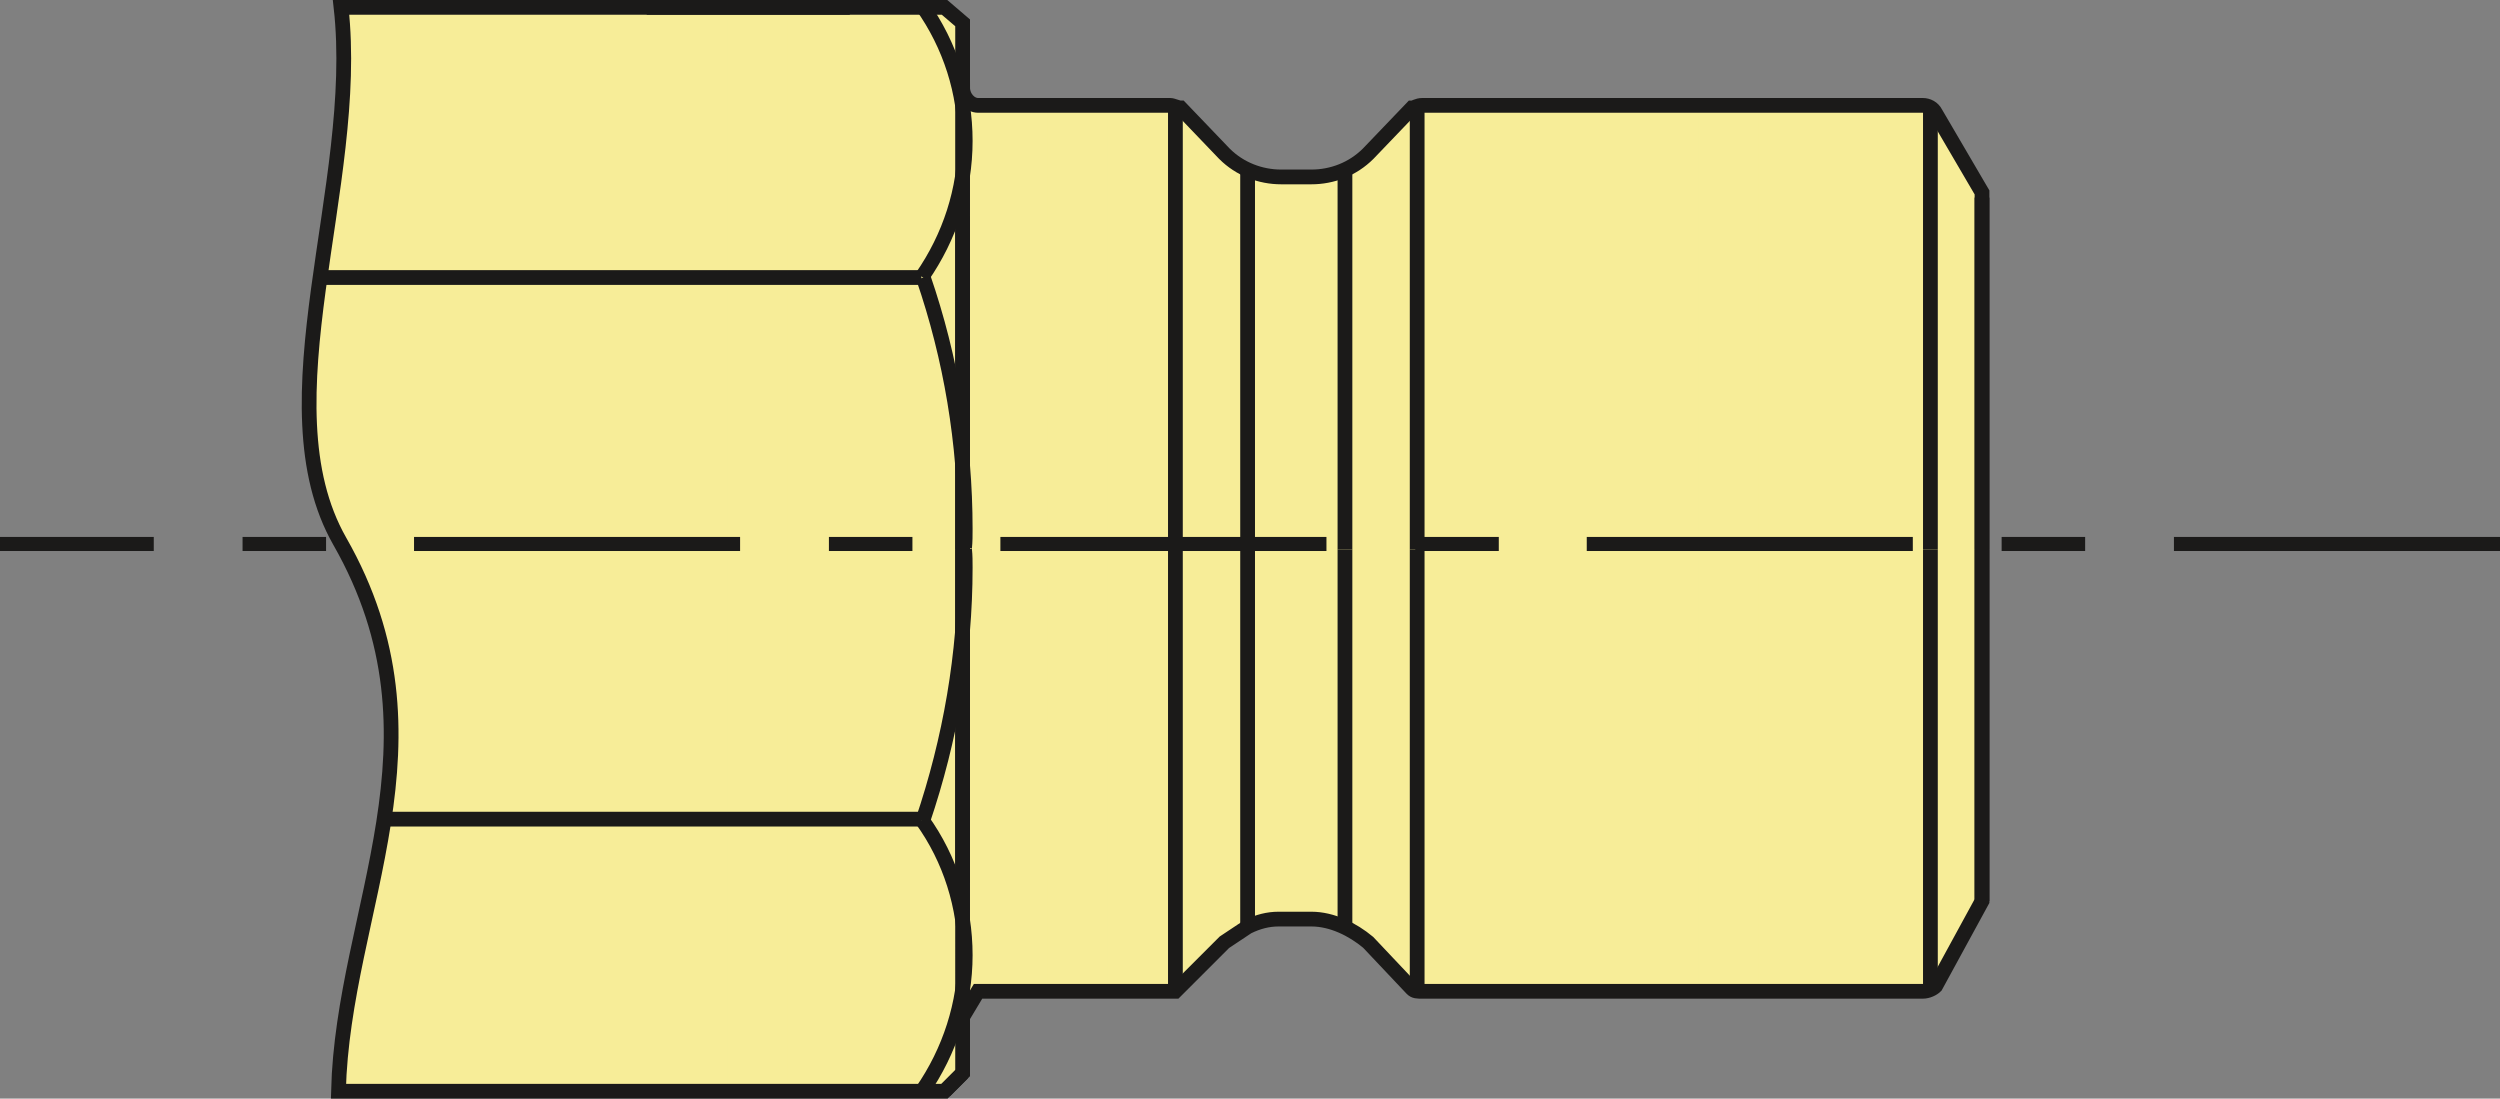 <?xml version="1.0" encoding="UTF-8"?>
<!-- Generator: Adobe Illustrator 19.1.1, SVG Export Plug-In  -->
<svg xmlns="http://www.w3.org/2000/svg" xmlns:xlink="http://www.w3.org/1999/xlink" xmlns:a="http://ns.adobe.com/AdobeSVGViewerExtensions/3.0/" version="1.1" x="0px" y="0px" width="84.722px" height="37.231px" viewBox="0 0 84.722 37.231" style="overflow:scroll;enable-background:new 0 0 84.722 37.231;" xml:space="preserve">
<rect x="0" y="0" width="84.722" height="37.231" fill="#808080" stroke="none"/>
<style type="text/css">
	.st0{clip-path:url(#SVGID_2_);fill:#F7ED98;}
	.st1{fill:none;stroke:#1B1A19;stroke-width:0.5;stroke-miterlimit:10;}
	.st2{fill:#1B1A19;stroke:#1B1A19;stroke-width:0.25;stroke-miterlimit:10;}
	.st3{clip-path:url(#SVGID_4_);fill:#F7ED98;}
</style>
<defs>
</defs>
<g>
	<g>
		<defs>
			<path id="SVGID_1_" d="M32.622,7.126V0.593L32.01,0.069c-6.817,0-13.634,0-20.452,0c0.677,6.031-2.709,13.416-0.044,18.092     c3.867,6.774,0.109,12.455-0.044,18.638H32.01l0.612-0.612v-6.424V7.126z M32.622,2.778c0,0.35,0.262,0.612,0.524,0.612h6.511     c0.087,0,0.262,0.087,0.35,0.087l1.486,1.551c0.524,0.524,1.224,0.787,1.923,0.787h1.027c0.699,0,1.398-0.262,1.923-0.787     l1.486-1.551c0.087,0,0.175-0.087,0.35-0.087h16.956c0.175,0,0.35,0.087,0.437,0.262l1.573,2.688v0.175v23.839l-1.573,2.884     c-0.087,0.087-0.262,0.175-0.437,0.175H48.201c-0.175,0-0.262,0-0.35-0.087l-1.486-1.573c-0.524-0.437-1.224-0.787-1.923-0.787     h-1.027h-0.087c-0.35,0-0.699,0.087-1.049,0.262c-0.262,0.175-0.524,0.35-0.787,0.524l-1.661,1.661h-6.686l-0.524,0.874V2.516     V2.778z"></path>
		</defs>
		<clipPath id="SVGID_2_">
			<use xlink:href="#SVGID_1_" style="overflow:visible;"></use>
		</clipPath>
		<rect x="66.796" y="0.069" class="st0" width="0.459" height="36.731"></rect>
		<rect x="66.577" y="0.069" class="st0" width="0.459" height="36.731"></rect>
		<rect x="66.359" y="0.069" class="st0" width="0.437" height="36.731"></rect>
		<rect x="66.14" y="0.069" class="st0" width="0.437" height="36.731"></rect>
		<rect x="65.9" y="0.069" class="st0" width="0.459" height="36.731"></rect>
		<rect x="65.681" y="0.069" class="st0" width="0.459" height="36.731"></rect>
		<rect x="65.463" y="0.069" class="st0" width="0.437" height="36.731"></rect>
		<rect x="65.222" y="0.069" class="st0" width="0.459" height="36.731"></rect>
		<rect x="65.004" y="0.069" class="st0" width="0.459" height="36.731"></rect>
		<rect x="64.785" y="0.069" class="st0" width="0.437" height="36.731"></rect>
		<rect x="64.545" y="0.069" class="st0" width="0.459" height="36.731"></rect>
		<rect x="64.326" y="0.069" class="st0" width="0.459" height="36.731"></rect>
		<rect x="64.108" y="0.069" class="st0" width="0.437" height="36.731"></rect>
		<rect x="63.868" y="0.069" class="st0" width="0.459" height="36.731"></rect>
		<rect x="63.649" y="0.069" class="st0" width="0.459" height="36.731"></rect>
		<rect x="63.431" y="0.069" class="st0" width="0.437" height="36.731"></rect>
		<rect x="63.212" y="0.069" class="st0" width="0.437" height="36.731"></rect>
		<rect x="62.972" y="0.069" class="st0" width="0.459" height="36.731"></rect>
		<rect x="62.753" y="0.069" class="st0" width="0.459" height="36.731"></rect>
		<rect x="62.535" y="0.069" class="st0" width="0.437" height="36.731"></rect>
		<rect x="62.294" y="0.069" class="st0" width="0.459" height="36.731"></rect>
		<rect x="62.076" y="0.069" class="st0" width="0.459" height="36.731"></rect>
		<rect x="61.857" y="0.069" class="st0" width="0.437" height="36.731"></rect>
		<rect x="61.617" y="0.069" class="st0" width="0.459" height="36.731"></rect>
		<rect x="61.399" y="0.069" class="st0" width="0.459" height="36.731"></rect>
		<rect x="61.18" y="0.069" class="st0" width="0.437" height="36.731"></rect>
		<rect x="60.94" y="0.069" class="st0" width="0.459" height="36.731"></rect>
		<rect x="60.721" y="0.069" class="st0" width="0.459" height="36.731"></rect>
		<rect x="60.503" y="0.069" class="st0" width="0.437" height="36.731"></rect>
		<rect x="60.262" y="0.069" class="st0" width="0.459" height="36.731"></rect>
		<rect x="60.044" y="0.069" class="st0" width="0.459" height="36.731"></rect>
		<rect x="59.825" y="0.069" class="st0" width="0.437" height="36.731"></rect>
		<rect x="59.607" y="0.069" class="st0" width="0.437" height="36.731"></rect>
		<rect x="59.367" y="0.069" class="st0" width="0.459" height="36.731"></rect>
		<rect x="59.148" y="0.069" class="st0" width="0.459" height="36.731"></rect>
		<rect x="58.93" y="0.069" class="st0" width="0.437" height="36.731"></rect>
		<rect x="58.689" y="0.069" class="st0" width="0.459" height="36.731"></rect>
		<rect x="58.471" y="0.069" class="st0" width="0.459" height="36.731"></rect>
		<rect x="58.252" y="0.069" class="st0" width="0.437" height="36.731"></rect>
		<rect x="58.012" y="0.069" class="st0" width="0.459" height="36.731"></rect>
		<rect x="57.793" y="0.069" class="st0" width="0.459" height="36.731"></rect>
		<rect x="57.575" y="0.069" class="st0" width="0.437" height="36.731"></rect>
		<rect x="57.335" y="0.069" class="st0" width="0.459" height="36.731"></rect>
		<rect x="57.116" y="0.069" class="st0" width="0.459" height="36.731"></rect>
		<rect x="56.898" y="0.069" class="st0" width="0.437" height="36.731"></rect>
		<rect x="56.657" y="0.069" class="st0" width="0.459" height="36.731"></rect>
		<rect x="56.439" y="0.069" class="st0" width="0.459" height="36.731"></rect>
		<rect x="56.22" y="0.069" class="st0" width="0.437" height="36.731"></rect>
		<rect x="56.002" y="0.069" class="st0" width="0.437" height="36.731"></rect>
		<rect x="55.761" y="0.069" class="st0" width="0.459" height="36.731"></rect>
		<rect x="55.543" y="0.069" class="st0" width="0.459" height="36.731"></rect>
		<rect x="55.324" y="0.069" class="st0" width="0.437" height="36.731"></rect>
		<rect x="55.084" y="0.069" class="st0" width="0.459" height="36.731"></rect>
		<rect x="54.865" y="0.069" class="st0" width="0.459" height="36.731"></rect>
		<rect x="54.647" y="0.069" class="st0" width="0.437" height="36.731"></rect>
		<rect x="54.407" y="0.069" class="st0" width="0.459" height="36.731"></rect>
		<rect x="54.188" y="0.069" class="st0" width="0.459" height="36.731"></rect>
		<rect x="53.97" y="0.069" class="st0" width="0.437" height="36.731"></rect>
		<rect x="53.729" y="0.069" class="st0" width="0.459" height="36.731"></rect>
		<rect x="53.511" y="0.069" class="st0" width="0.459" height="36.731"></rect>
		<rect x="53.292" y="0.069" class="st0" width="0.437" height="36.731"></rect>
		<rect x="53.052" y="0.069" class="st0" width="0.459" height="36.731"></rect>
		<rect x="52.833" y="0.069" class="st0" width="0.459" height="36.731"></rect>
		<rect x="52.615" y="0.069" class="st0" width="0.437" height="36.731"></rect>
		<rect x="52.396" y="0.069" class="st0" width="0.437" height="36.731"></rect>
		<rect x="52.156" y="0.069" class="st0" width="0.459" height="36.731"></rect>
		<rect x="51.938" y="0.069" class="st0" width="0.459" height="36.731"></rect>
		<rect x="51.719" y="0.069" class="st0" width="0.437" height="36.731"></rect>
		<rect x="51.479" y="0.069" class="st0" width="0.459" height="36.731"></rect>
		<rect x="51.26" y="0.069" class="st0" width="0.459" height="36.731"></rect>
		<rect x="51.042" y="0.069" class="st0" width="0.437" height="36.731"></rect>
		<rect x="50.801" y="0.069" class="st0" width="0.459" height="36.731"></rect>
		<rect x="50.583" y="0.069" class="st0" width="0.459" height="36.731"></rect>
		<rect x="50.364" y="0.069" class="st0" width="0.437" height="36.731"></rect>
		<rect x="50.124" y="0.069" class="st0" width="0.459" height="36.731"></rect>
		<rect x="49.906" y="0.069" class="st0" width="0.459" height="36.731"></rect>
		<rect x="49.687" y="0.069" class="st0" width="0.437" height="36.731"></rect>
		<rect x="49.447" y="0.069" class="st0" width="0.459" height="36.731"></rect>
		<rect x="49.228" y="0.069" class="st0" width="0.459" height="36.731"></rect>
		<rect x="49.01" y="0.069" class="st0" width="0.437" height="36.731"></rect>
		<rect x="48.791" y="0.069" class="st0" width="0.437" height="36.731"></rect>
		<rect x="48.551" y="0.069" class="st0" width="0.459" height="36.731"></rect>
		<rect x="48.332" y="0.069" class="st0" width="0.459" height="36.731"></rect>
		<rect x="48.114" y="0.069" class="st0" width="0.437" height="36.731"></rect>
		<rect x="47.873" y="0.069" class="st0" width="0.459" height="36.731"></rect>
		<rect x="47.655" y="0.069" class="st0" width="0.459" height="36.731"></rect>
		<rect x="47.437" y="0.069" class="st0" width="0.437" height="36.731"></rect>
		<rect x="47.196" y="0.069" class="st0" width="0.459" height="36.731"></rect>
		<rect x="46.978" y="0.069" class="st0" width="0.459" height="36.731"></rect>
		<rect x="46.759" y="0.069" class="st0" width="0.437" height="36.731"></rect>
		<rect x="46.519" y="0.069" class="st0" width="0.459" height="36.731"></rect>
		<rect x="46.3" y="0.069" class="st0" width="0.459" height="36.731"></rect>
		<rect x="46.082" y="0.069" class="st0" width="0.437" height="36.731"></rect>
		<rect x="45.841" y="0.069" class="st0" width="0.459" height="36.731"></rect>
		<rect x="45.623" y="0.069" class="st0" width="0.459" height="36.731"></rect>
		<rect x="45.404" y="0.069" class="st0" width="0.437" height="36.731"></rect>
		<rect x="45.186" y="0.069" class="st0" width="0.437" height="36.731"></rect>
		<rect x="44.946" y="0.069" class="st0" width="0.459" height="36.731"></rect>
		<rect x="44.727" y="0.069" class="st0" width="0.459" height="36.731"></rect>
		<rect x="44.509" y="0.069" class="st0" width="0.437" height="36.731"></rect>
		<rect x="44.268" y="0.069" class="st0" width="0.459" height="36.731"></rect>
		<rect x="44.05" y="0.069" class="st0" width="0.459" height="36.731"></rect>
		<rect x="43.831" y="0.069" class="st0" width="0.437" height="36.731"></rect>
		<rect x="43.591" y="0.069" class="st0" width="0.459" height="36.731"></rect>
		<rect x="43.372" y="0.069" class="st0" width="0.459" height="36.731"></rect>
		<rect x="43.154" y="0.069" class="st0" width="0.437" height="36.731"></rect>
		<rect x="42.914" y="0.069" class="st0" width="0.459" height="36.731"></rect>
		<rect x="42.695" y="0.069" class="st0" width="0.459" height="36.731"></rect>
		<rect x="42.477" y="0.069" class="st0" width="0.437" height="36.731"></rect>
		<rect x="42.258" y="0.069" class="st0" width="0.437" height="36.731"></rect>
		<rect x="42.018" y="0.069" class="st0" width="0.459" height="36.731"></rect>
		<rect x="41.799" y="0.069" class="st0" width="0.459" height="36.731"></rect>
		<rect x="41.581" y="0.069" class="st0" width="0.437" height="36.731"></rect>
		<rect x="41.34" y="0.069" class="st0" width="0.459" height="36.731"></rect>
		<rect x="41.122" y="0.069" class="st0" width="0.459" height="36.731"></rect>
		<rect x="40.903" y="0.069" class="st0" width="0.437" height="36.731"></rect>
		<rect x="40.663" y="0.069" class="st0" width="0.459" height="36.731"></rect>
		<rect x="40.445" y="0.069" class="st0" width="0.459" height="36.731"></rect>
		<rect x="40.226" y="0.069" class="st0" width="0.437" height="36.731"></rect>
		<rect x="39.986" y="0.069" class="st0" width="0.459" height="36.731"></rect>
		<rect x="39.767" y="0.069" class="st0" width="0.459" height="36.731"></rect>
		<rect x="39.549" y="0.069" class="st0" width="0.437" height="36.731"></rect>
		<rect x="39.308" y="0.069" class="st0" width="0.459" height="36.731"></rect>
		<rect x="39.09" y="0.069" class="st0" width="0.459" height="36.731"></rect>
		<rect x="38.871" y="0.069" class="st0" width="0.437" height="36.731"></rect>
		<rect x="38.653" y="0.069" class="st0" width="0.437" height="36.731"></rect>
		<rect x="38.412" y="0.069" class="st0" width="0.459" height="36.731"></rect>
		<rect x="38.194" y="0.069" class="st0" width="0.459" height="36.731"></rect>
		<rect x="37.975" y="0.069" class="st0" width="0.437" height="36.731"></rect>
		<rect x="37.735" y="0.069" class="st0" width="0.459" height="36.731"></rect>
		<rect x="37.517" y="0.069" class="st0" width="0.459" height="36.731"></rect>
		<rect x="37.298" y="0.069" class="st0" width="0.437" height="36.731"></rect>
		<rect x="37.058" y="0.069" class="st0" width="0.459" height="36.731"></rect>
		<rect x="36.839" y="0.069" class="st0" width="0.459" height="36.731"></rect>
		<rect x="36.621" y="0.069" class="st0" width="0.437" height="36.731"></rect>
		<rect x="36.38" y="0.069" class="st0" width="0.459" height="36.731"></rect>
		<rect x="36.162" y="0.069" class="st0" width="0.459" height="36.731"></rect>
		<rect x="35.943" y="0.069" class="st0" width="0.437" height="36.731"></rect>
		<rect x="35.703" y="0.069" class="st0" width="0.459" height="36.731"></rect>
		<rect x="35.485" y="0.069" class="st0" width="0.459" height="36.731"></rect>
		<rect x="35.266" y="0.069" class="st0" width="0.437" height="36.731"></rect>
		<rect x="35.048" y="0.069" class="st0" width="0.437" height="36.731"></rect>
		<rect x="34.807" y="0.069" class="st0" width="0.459" height="36.731"></rect>
		<rect x="34.589" y="0.069" class="st0" width="0.459" height="36.731"></rect>
		<rect x="34.37" y="0.069" class="st0" width="0.437" height="36.731"></rect>
		<rect x="34.13" y="0.069" class="st0" width="0.459" height="36.731"></rect>
		<rect x="33.911" y="0.069" class="st0" width="0.459" height="36.731"></rect>
		<rect x="33.693" y="0.069" class="st0" width="0.437" height="36.731"></rect>
		<rect x="33.453" y="0.069" class="st0" width="0.459" height="36.731"></rect>
		<rect x="33.234" y="0.069" class="st0" width="0.459" height="36.731"></rect>
		<rect x="33.016" y="0.069" class="st0" width="0.437" height="36.731"></rect>
		<rect x="32.775" y="0.069" class="st0" width="0.459" height="36.731"></rect>
		<rect x="32.557" y="0.069" class="st0" width="0.459" height="36.731"></rect>
		<rect x="32.338" y="0.069" class="st0" width="0.437" height="36.731"></rect>
		<rect x="32.098" y="0.069" class="st0" width="0.459" height="36.731"></rect>
		<rect x="31.879" y="0.069" class="st0" width="0.459" height="36.731"></rect>
		<rect x="31.661" y="0.069" class="st0" width="0.437" height="36.731"></rect>
		<rect x="31.442" y="0.069" class="st0" width="0.437" height="36.731"></rect>
		<rect x="31.202" y="0.069" class="st0" width="0.459" height="36.731"></rect>
		<rect x="30.984" y="0.069" class="st0" width="0.459" height="36.731"></rect>
		<rect x="30.765" y="0.069" class="st0" width="0.437" height="36.731"></rect>
		<rect x="30.525" y="0.069" class="st0" width="0.459" height="36.731"></rect>
		<rect x="30.306" y="0.069" class="st0" width="0.459" height="36.731"></rect>
		<rect x="30.088" y="0.069" class="st0" width="0.437" height="36.731"></rect>
		<rect x="29.847" y="0.069" class="st0" width="0.459" height="36.731"></rect>
		<rect x="29.629" y="0.069" class="st0" width="0.459" height="36.731"></rect>
		<rect x="29.41" y="0.069" class="st0" width="0.437" height="36.731"></rect>
		<rect x="29.17" y="0.069" class="st0" width="0.459" height="36.731"></rect>
		<rect x="28.951" y="0.069" class="st0" width="0.459" height="36.731"></rect>
		<rect x="28.733" y="0.069" class="st0" width="0.437" height="36.731"></rect>
		<rect x="28.493" y="0.069" class="st0" width="0.459" height="36.731"></rect>
		<rect x="28.274" y="0.069" class="st0" width="0.459" height="36.731"></rect>
		<rect x="28.056" y="0.069" class="st0" width="0.437" height="36.731"></rect>
		<rect x="27.837" y="0.069" class="st0" width="0.437" height="36.731"></rect>
		<rect x="27.597" y="0.069" class="st0" width="0.459" height="36.731"></rect>
		<rect x="27.378" y="0.069" class="st0" width="0.459" height="36.731"></rect>
		<rect x="27.16" y="0.069" class="st0" width="0.437" height="36.731"></rect>
		<rect x="26.919" y="0.069" class="st0" width="0.459" height="36.731"></rect>
		<rect x="26.701" y="0.069" class="st0" width="0.459" height="36.731"></rect>
		<rect x="26.482" y="0.069" class="st0" width="0.437" height="36.731"></rect>
		<rect x="26.242" y="0.069" class="st0" width="0.459" height="36.731"></rect>
		<rect x="26.024" y="0.069" class="st0" width="0.459" height="36.731"></rect>
		<rect x="25.805" y="0.069" class="st0" width="0.437" height="36.731"></rect>
		<rect x="25.565" y="0.069" class="st0" width="0.459" height="36.731"></rect>
		<rect x="25.346" y="0.069" class="st0" width="0.459" height="36.731"></rect>
		<rect x="25.128" y="0.069" class="st0" width="0.437" height="36.731"></rect>
		<rect x="24.887" y="0.069" class="st0" width="0.459" height="36.731"></rect>
		<rect x="24.669" y="0.069" class="st0" width="0.459" height="36.731"></rect>
		<rect x="24.45" y="0.069" class="st0" width="0.437" height="36.731"></rect>
		<rect x="24.232" y="0.069" class="st0" width="0.437" height="36.731"></rect>
		<rect x="23.992" y="0.069" class="st0" width="0.459" height="36.731"></rect>
		<rect x="23.773" y="0.069" class="st0" width="0.459" height="36.731"></rect>
		<rect x="23.555" y="0.069" class="st0" width="0.437" height="36.731"></rect>
		<rect x="23.314" y="0.069" class="st0" width="0.459" height="36.731"></rect>
		<rect x="23.096" y="0.069" class="st0" width="0.459" height="36.731"></rect>
		<rect x="22.877" y="0.069" class="st0" width="0.437" height="36.731"></rect>
		<rect x="22.637" y="0.069" class="st0" width="0.459" height="36.731"></rect>
		<rect x="22.418" y="0.069" class="st0" width="0.459" height="36.731"></rect>
		<rect x="22.2" y="0.069" class="st0" width="0.437" height="36.731"></rect>
		<rect x="21.959" y="0.069" class="st0" width="0.459" height="36.731"></rect>
		<rect x="21.741" y="0.069" class="st0" width="0.459" height="36.731"></rect>
		<rect x="21.522" y="0.069" class="st0" width="0.437" height="36.731"></rect>
		<rect x="21.304" y="0.069" class="st0" width="0.437" height="36.731"></rect>
		<rect x="21.064" y="0.069" class="st0" width="0.459" height="36.731"></rect>
		<rect x="20.845" y="0.069" class="st0" width="0.459" height="36.731"></rect>
		<rect x="20.627" y="0.069" class="st0" width="0.437" height="36.731"></rect>
		<rect x="20.386" y="0.069" class="st0" width="0.459" height="36.731"></rect>
		<rect x="20.168" y="0.069" class="st0" width="0.459" height="36.731"></rect>
		<rect x="19.949" y="0.069" class="st0" width="0.437" height="36.731"></rect>
		<rect x="19.709" y="0.069" class="st0" width="0.459" height="36.731"></rect>
		<rect x="19.49" y="0.069" class="st0" width="0.459" height="36.731"></rect>
		<rect x="19.272" y="0.069" class="st0" width="0.437" height="36.731"></rect>
		<rect x="19.032" y="0.069" class="st0" width="0.459" height="36.731"></rect>
		<rect x="18.813" y="0.069" class="st0" width="0.459" height="36.731"></rect>
		<rect x="18.595" y="0.069" class="st0" width="0.437" height="36.731"></rect>
		<rect x="18.354" y="0.069" class="st0" width="0.459" height="36.731"></rect>
		<rect x="18.136" y="0.069" class="st0" width="0.459" height="36.731"></rect>
		<rect x="17.917" y="0.069" class="st0" width="0.437" height="36.731"></rect>
		<rect x="17.699" y="0.069" class="st0" width="0.437" height="36.731"></rect>
		<rect x="17.458" y="0.069" class="st0" width="0.459" height="36.731"></rect>
		<rect x="17.24" y="0.069" class="st0" width="0.459" height="36.731"></rect>
		<rect x="17.021" y="0.069" class="st0" width="0.437" height="36.731"></rect>
		<rect x="16.781" y="0.069" class="st0" width="0.459" height="36.731"></rect>
		<rect x="16.563" y="0.069" class="st0" width="0.459" height="36.731"></rect>
		<rect x="16.344" y="0.069" class="st0" width="0.437" height="36.731"></rect>
		<rect x="16.104" y="0.069" class="st0" width="0.459" height="36.731"></rect>
		<rect x="15.885" y="0.069" class="st0" width="0.459" height="36.731"></rect>
		<rect x="15.667" y="0.069" class="st0" width="0.437" height="36.731"></rect>
		<rect x="15.426" y="0.069" class="st0" width="0.459" height="36.731"></rect>
		<rect x="15.208" y="0.069" class="st0" width="0.459" height="36.731"></rect>
		<rect x="14.989" y="0.069" class="st0" width="0.437" height="36.731"></rect>
		<rect x="14.749" y="0.069" class="st0" width="0.459" height="36.731"></rect>
		<rect x="14.531" y="0.069" class="st0" width="0.459" height="36.731"></rect>
		<rect x="14.312" y="0.069" class="st0" width="0.437" height="36.731"></rect>
		<rect x="14.093" y="0.069" class="st0" width="0.437" height="36.731"></rect>
		<rect x="13.853" y="0.069" class="st0" width="0.459" height="36.731"></rect>
		<rect x="13.635" y="0.069" class="st0" width="0.459" height="36.731"></rect>
		<rect x="13.416" y="0.069" class="st0" width="0.437" height="36.731"></rect>
		<rect x="13.176" y="0.069" class="st0" width="0.459" height="36.731"></rect>
		<rect x="12.957" y="0.069" class="st0" width="0.459" height="36.731"></rect>
		<rect x="12.739" y="0.069" class="st0" width="0.437" height="36.731"></rect>
		<rect x="12.498" y="0.069" class="st0" width="0.459" height="36.731"></rect>
		<rect x="12.28" y="0.069" class="st0" width="0.459" height="36.731"></rect>
		<rect x="12.061" y="0.069" class="st0" width="0.437" height="36.731"></rect>
		<rect x="11.821" y="0.069" class="st0" width="0.459" height="36.731"></rect>
		<rect x="11.603" y="0.069" class="st0" width="0.459" height="36.731"></rect>
		<rect x="11.384" y="0.069" class="st0" width="0.437" height="36.731"></rect>
		<rect x="11.144" y="0.069" class="st0" width="0.459" height="36.731"></rect>
		<rect x="10.925" y="0.069" class="st0" width="0.459" height="36.731"></rect>
		<rect x="10.707" y="0.069" class="st0" width="0.437" height="36.731"></rect>
		<rect x="10.488" y="0.069" class="st0" width="0.437" height="36.731"></rect>
		<rect x="10.248" y="0.069" class="st0" width="0.459" height="36.731"></rect>
		<rect x="10.488" y="0.069" class="st0" width="0" height="36.731"></rect>
	</g>
	<path class="st1" d="M32.622,7.308V0.774L32.01,0.25c-6.817,0-13.634,0-20.452,0c0.677,6.031-2.709,13.416-0.044,18.092   c3.867,6.774,0.109,12.455-0.044,18.638H32.01l0.612-0.612v-6.424 M32.622,2.959c0,0.35,0.262,0.612,0.524,0.612h6.511   c0.087,0,0.262,0.087,0.35,0.087l1.486,1.551c0.524,0.524,1.224,0.787,1.923,0.787h1.027c0.699,0,1.398-0.262,1.923-0.787   l1.486-1.551c0.087,0,0.175-0.087,0.35-0.087h16.956c0.175,0,0.35,0.087,0.437,0.262l1.573,2.688v0.175v23.839l-1.573,2.884   c-0.087,0.087-0.262,0.175-0.437,0.175H48.201c-0.175,0-0.262,0-0.35-0.087l-1.486-1.573c-0.524-0.437-1.224-0.787-1.923-0.787   h-1.027h-0.087c-0.35,0-0.699,0.087-1.049,0.262c-0.262,0.175-0.524,0.35-0.787,0.524l-1.661,1.661h-6.686l-0.524,0.874V2.697   V2.959z"></path>
	<line class="st1" x1="65.419" y1="3.659" x2="65.419" y2="18.626"></line>
	<line class="st1" x1="45.579" y1="18.626" x2="45.579" y2="5.734"></line>
	<line class="st1" x1="42.28" y1="18.626" x2="42.28" y2="5.734"></line>
	<line class="st1" x1="39.833" y1="3.571" x2="39.833" y2="18.626"></line>
	<line class="st1" x1="48.026" y1="3.571" x2="48.026" y2="18.626"></line>
	<line class="st1" x1="39.833" y1="33.594" x2="39.833" y2="18.626"></line>
	<line class="st1" x1="42.28" y1="18.626" x2="42.28" y2="31.409"></line>
	<line class="st1" x1="67.167" y1="30.535" x2="67.167" y2="18.626"></line>
	<line class="st1" x1="45.579" y1="18.626" x2="45.579" y2="31.409"></line>
	<line class="st1" x1="48.026" y1="33.594" x2="48.026" y2="18.626"></line>
	<line class="st1" x1="65.419" y1="33.506" x2="65.419" y2="18.626"></line>
	<line class="st1" x1="67.167" y1="6.696" x2="67.167" y2="18.626"></line>
	<line class="st1" x1="10.86" y1="9.405" x2="31.224" y2="9.405"></line>
	<line class="st1" x1="13.001" y1="27.76" x2="31.224" y2="27.76"></line>
	<polyline class="st1" points="32.622,36.369 32.01,36.981 32.622,36.369  "></polyline>
	<line class="st1" x1="28.798" y1="0.25" x2="21.916" y2="0.25"></line>
	<path class="st1" d="M32.688,18.561c0.022-0.197,0.022-0.415,0.022-0.634c0-2.906-0.481-5.79-1.42-8.522"></path>
	<path class="st1" d="M31.246,36.981c0.94-1.355,1.464-2.972,1.464-4.61c0-1.639-0.503-3.256-1.464-4.589"></path>
	<line class="st1" x1="32.622" y1="29.945" x2="32.622" y2="18.626"></line>
	<path class="st1" d="M31.268,27.825c0.94-2.775,1.442-5.681,1.442-8.587c0-0.219,0-0.415-0.022-0.612"></path>
	<path class="st1" d="M31.246,9.384c0.94-1.355,1.464-2.95,1.464-4.61c0-1.639-0.503-3.234-1.464-4.589"></path>
	<line class="st1" x1="32.622" y1="7.308" x2="32.622" y2="18.626"></line>
	<g>
		<rect x="73.797" y="18.321" class="st2" width="10.8" height="0.227"></rect>
		<rect x="67.958" y="18.321" class="st2" width="2.58" height="0.227"></rect>
		<rect x="53.898" y="18.321" class="st2" width="10.8" height="0.227"></rect>
		<rect x="48.087" y="18.321" class="st2" width="2.58" height="0.227"></rect>
		<rect x="34.027" y="18.321" class="st2" width="10.8" height="0.227"></rect>
		<rect x="28.216" y="18.321" class="st2" width="2.58" height="0.227"></rect>
		<rect x="14.156" y="18.321" class="st2" width="10.8" height="0.227"></rect>
		<rect x="8.345" y="18.321" class="st2" width="2.58" height="0.227"></rect>
		<rect x="0.125" y="18.321" class="st2" width="4.961" height="0.227"></rect>
	</g>
</g>
</svg>
